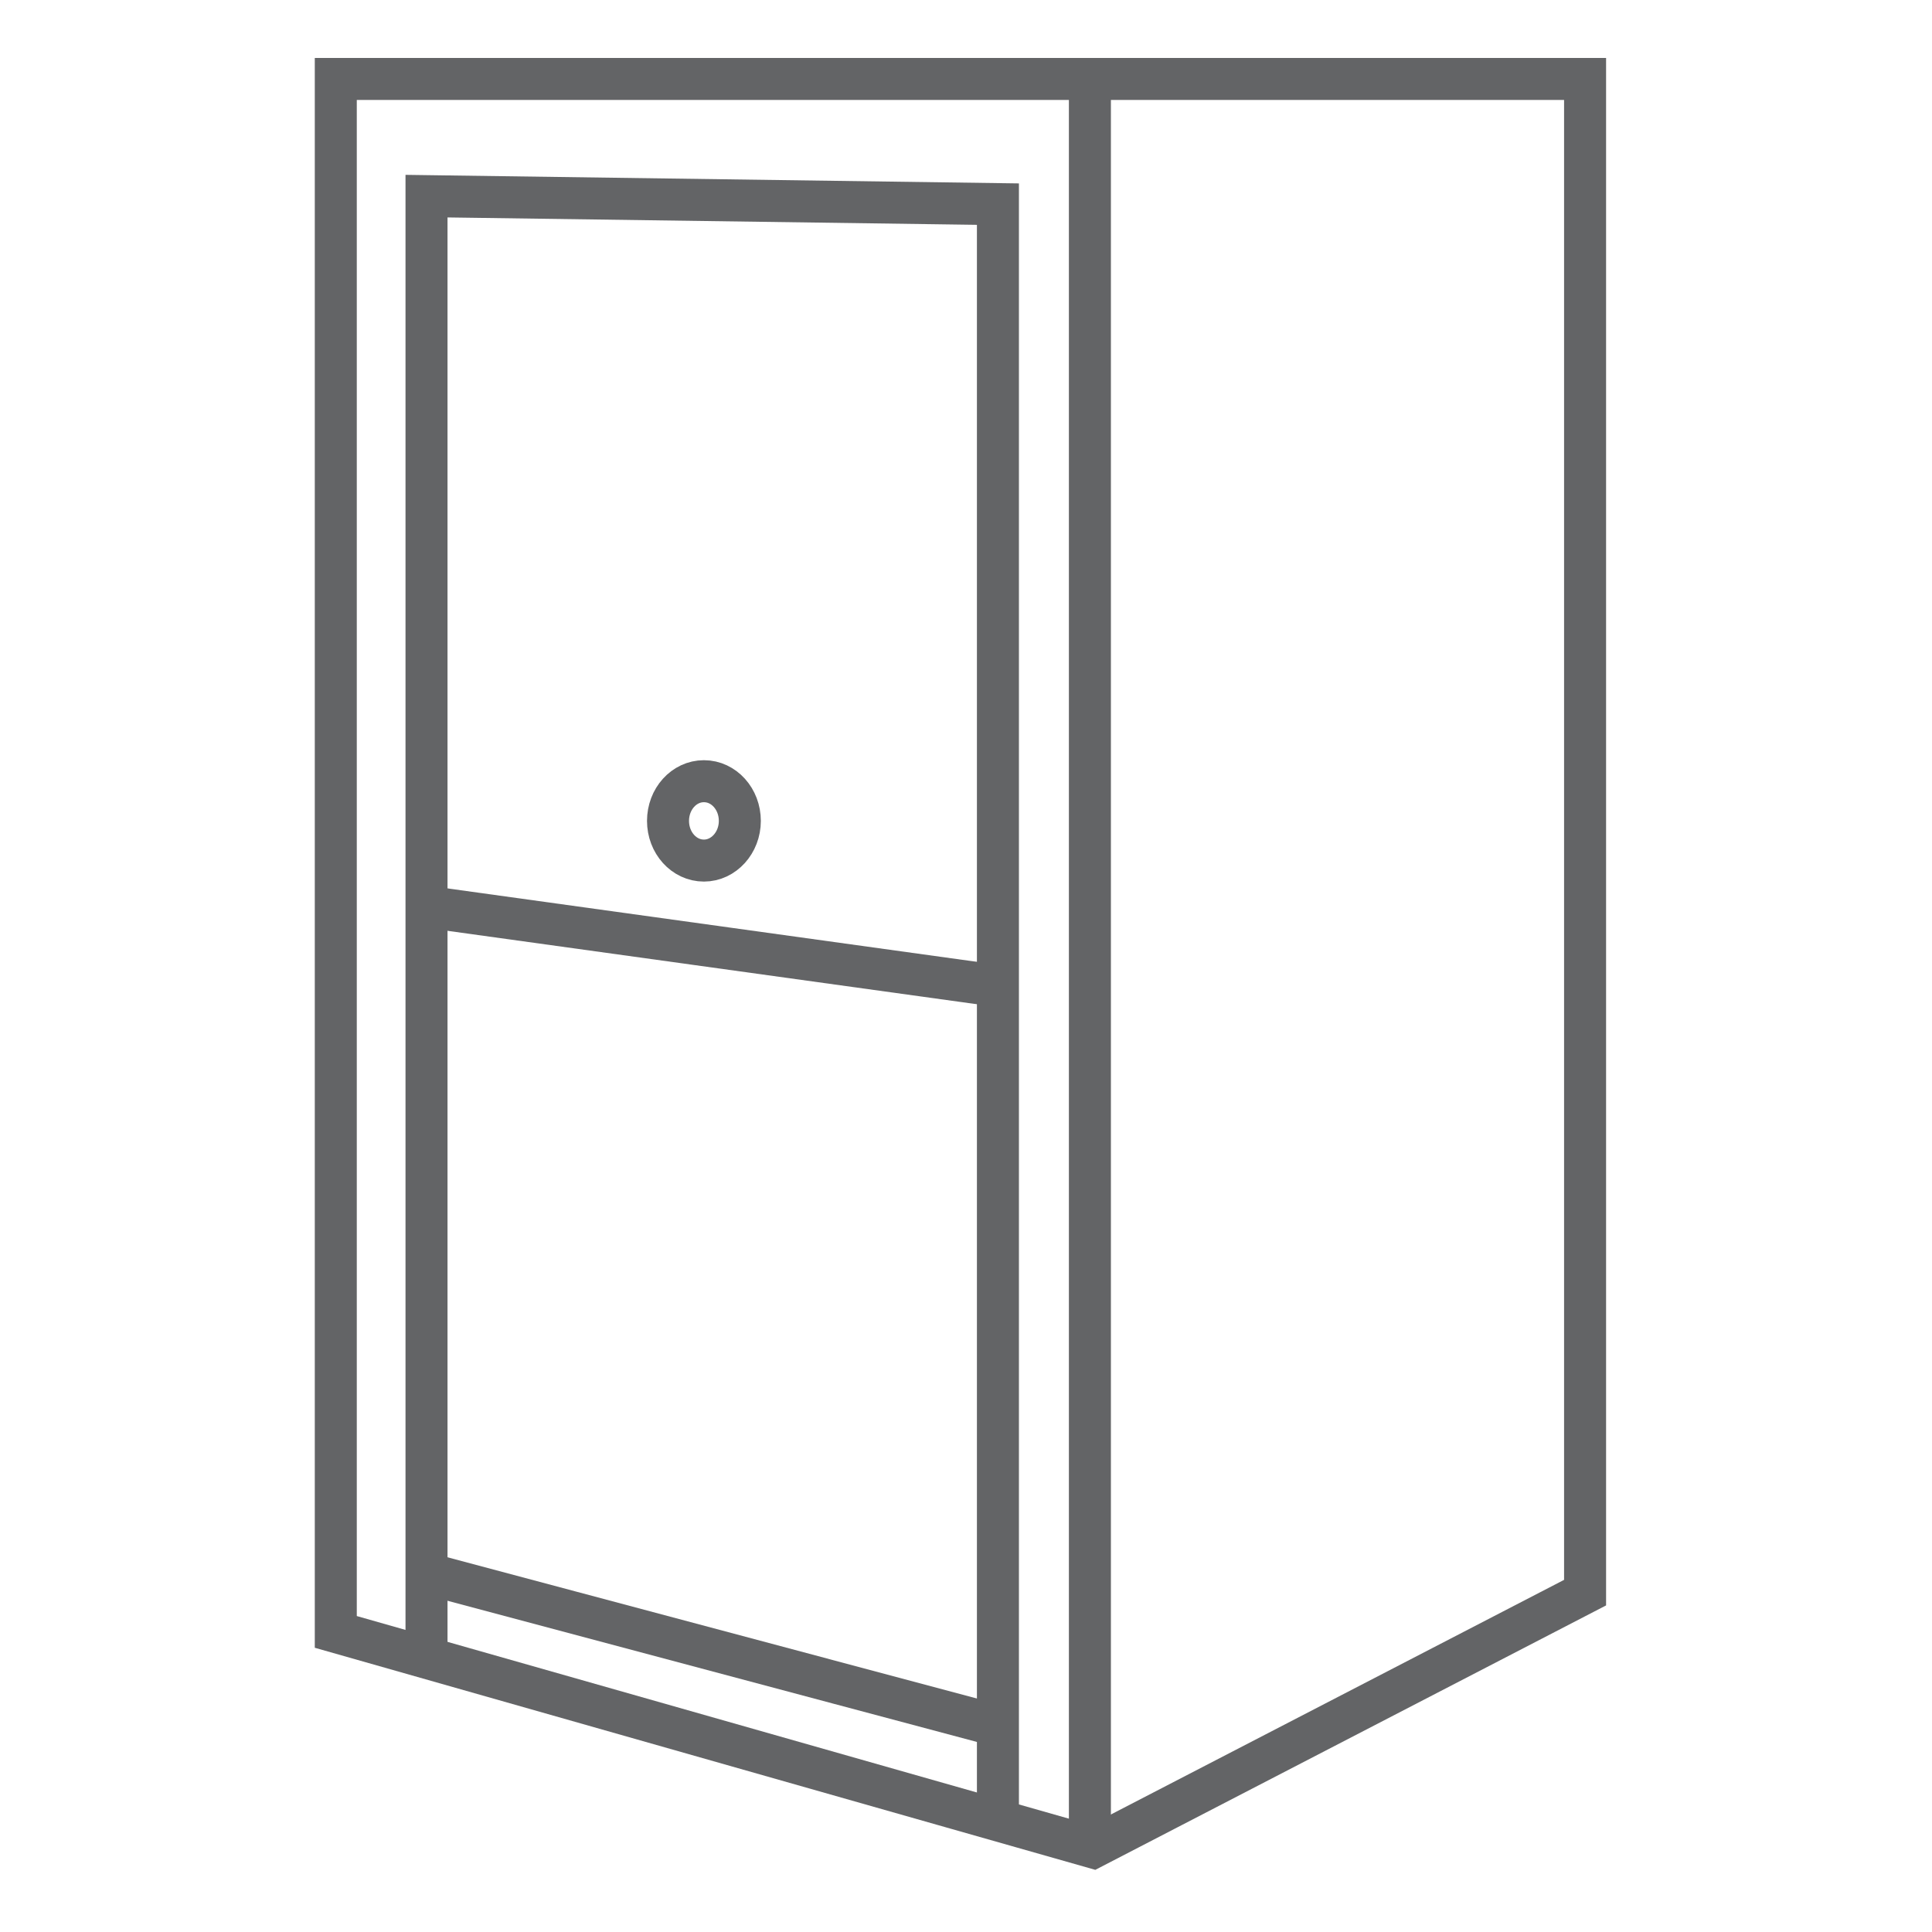 <?xml version="1.0" encoding="UTF-8"?>
<svg id="Layer_1" xmlns="http://www.w3.org/2000/svg" version="1.1" viewBox="0 0 92 92">
  <!-- Generator: Adobe Illustrator 29.5.0, SVG Export Plug-In . SVG Version: 2.1.0 Build 137)  -->
  <defs>
    <style>
      .st0 {
        stroke: #636466;
        stroke-miterlimit: 10;
      }

      .st0, .st1 {
        fill: none;
        stroke-width: 2px;
      }

      .st1 {
        stroke: #636466;
      }
    </style>
  </defs>
  <polygon class="st1" points="15.99 77.71 15.99 3.76 51.72 3.76 75.48 3.76 75.48 75.84 52.05 87.97 15.99 77.71"/>
  <line class="st1" x1="51.9" y1="3.92" x2="51.9" y2="87.72"/>
  <line class="st1" x1="47.52" y1="46.95" x2="20.41" y2="43.19"/>
  <polyline class="st1" points="20.31 78.73 20.31 9.34 47.52 9.72 47.52 86.38"/>
  <line class="st1" x1="19.88" y1="74.81" x2="47.21" y2="82.1"/>
  <path class="st0" d="M33.52,40.98c.94,0,1.71-.85,1.71-1.89s-.76-1.89-1.71-1.89-1.71.85-1.71,1.89.76,1.89,1.71,1.89"/>
</svg>